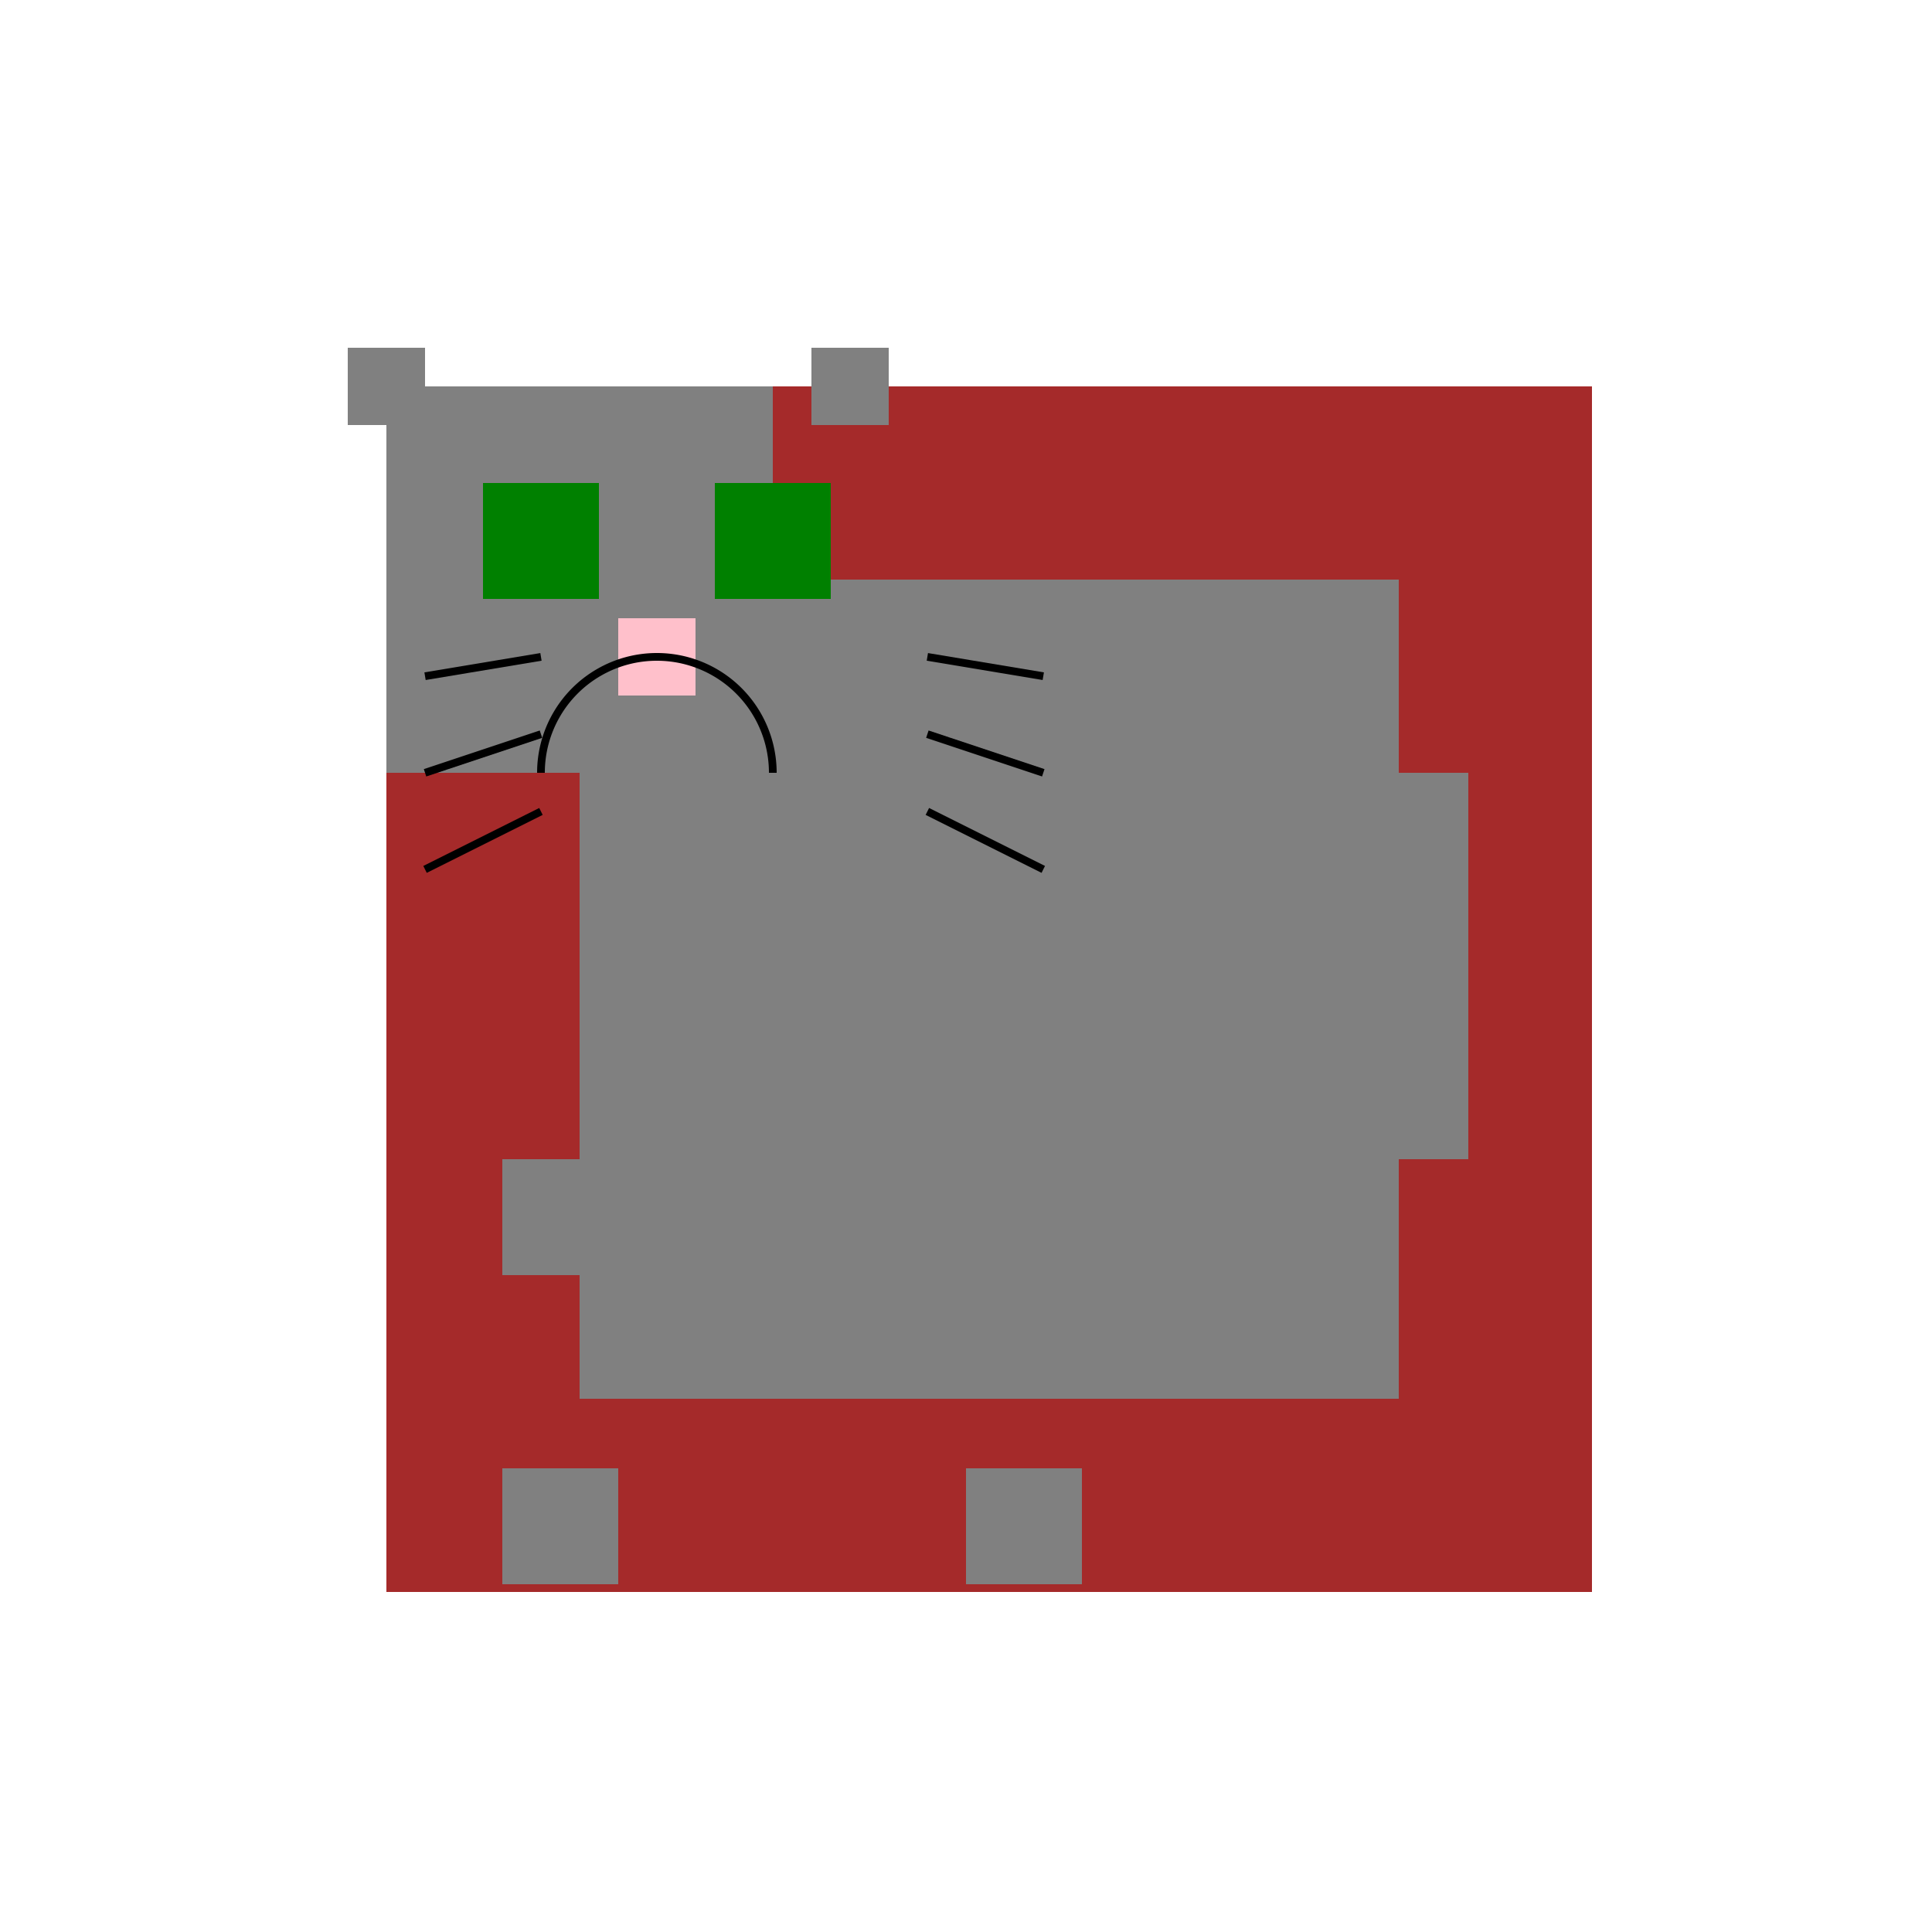 <!--

Generated by DrawGPT.
Free, open source, AI generated images in SVG, PNG, and HTML Canvas format.
https://drawgpt.ai

Created: 2023-11-23T13:55:38.689Z
Link: https://drawgpt.ai/prompt/124687/

-->
<svg xmlns="http://www.w3.org/2000/svg" xmlns:xlink="http://www.w3.org/1999/xlink" width="500" height="500"><defs/><g><rect fill="brown" stroke="none" x="100" y="100" width="312" height="312"/><rect fill="gray" stroke="none" x="150" y="150" width="212" height="212"/><rect fill="gray" stroke="none" x="100" y="100" width="100" height="100"/><rect fill="gray" stroke="none" x="90" y="90" width="20" height="20"/><rect fill="gray" stroke="none" x="210" y="90" width="20" height="20"/><rect fill="green" stroke="none" x="125" y="125" width="30" height="30"/><rect fill="green" stroke="none" x="185" y="125" width="30" height="30"/><rect fill="pink" stroke="none" x="160" y="160" width="20" height="20"/><path fill="none" stroke="black" paint-order="fill stroke markers" d=" M 200 200 A 30 30 0 1 0 140 200" stroke-miterlimit="10" stroke-width="2" stroke-dasharray=""/><path fill="none" stroke="black" paint-order="fill stroke markers" d=" M 140 170 L 110 175 M 140 190 L 110 200 M 140 210 L 110 225 M 240 170 L 270 175 M 240 190 L 270 200 M 240 210 L 270 225" stroke-miterlimit="10" stroke-width="2" stroke-dasharray=""/><rect fill="gray" stroke="none" x="130" y="300" width="30" height="30"/><rect fill="gray" stroke="none" x="250" y="300" width="30" height="30"/><rect fill="gray" stroke="none" x="130" y="380" width="30" height="30"/><rect fill="gray" stroke="none" x="250" y="380" width="30" height="30"/><rect fill="gray" stroke="none" x="350" y="200" width="30" height="100"/></g></svg>